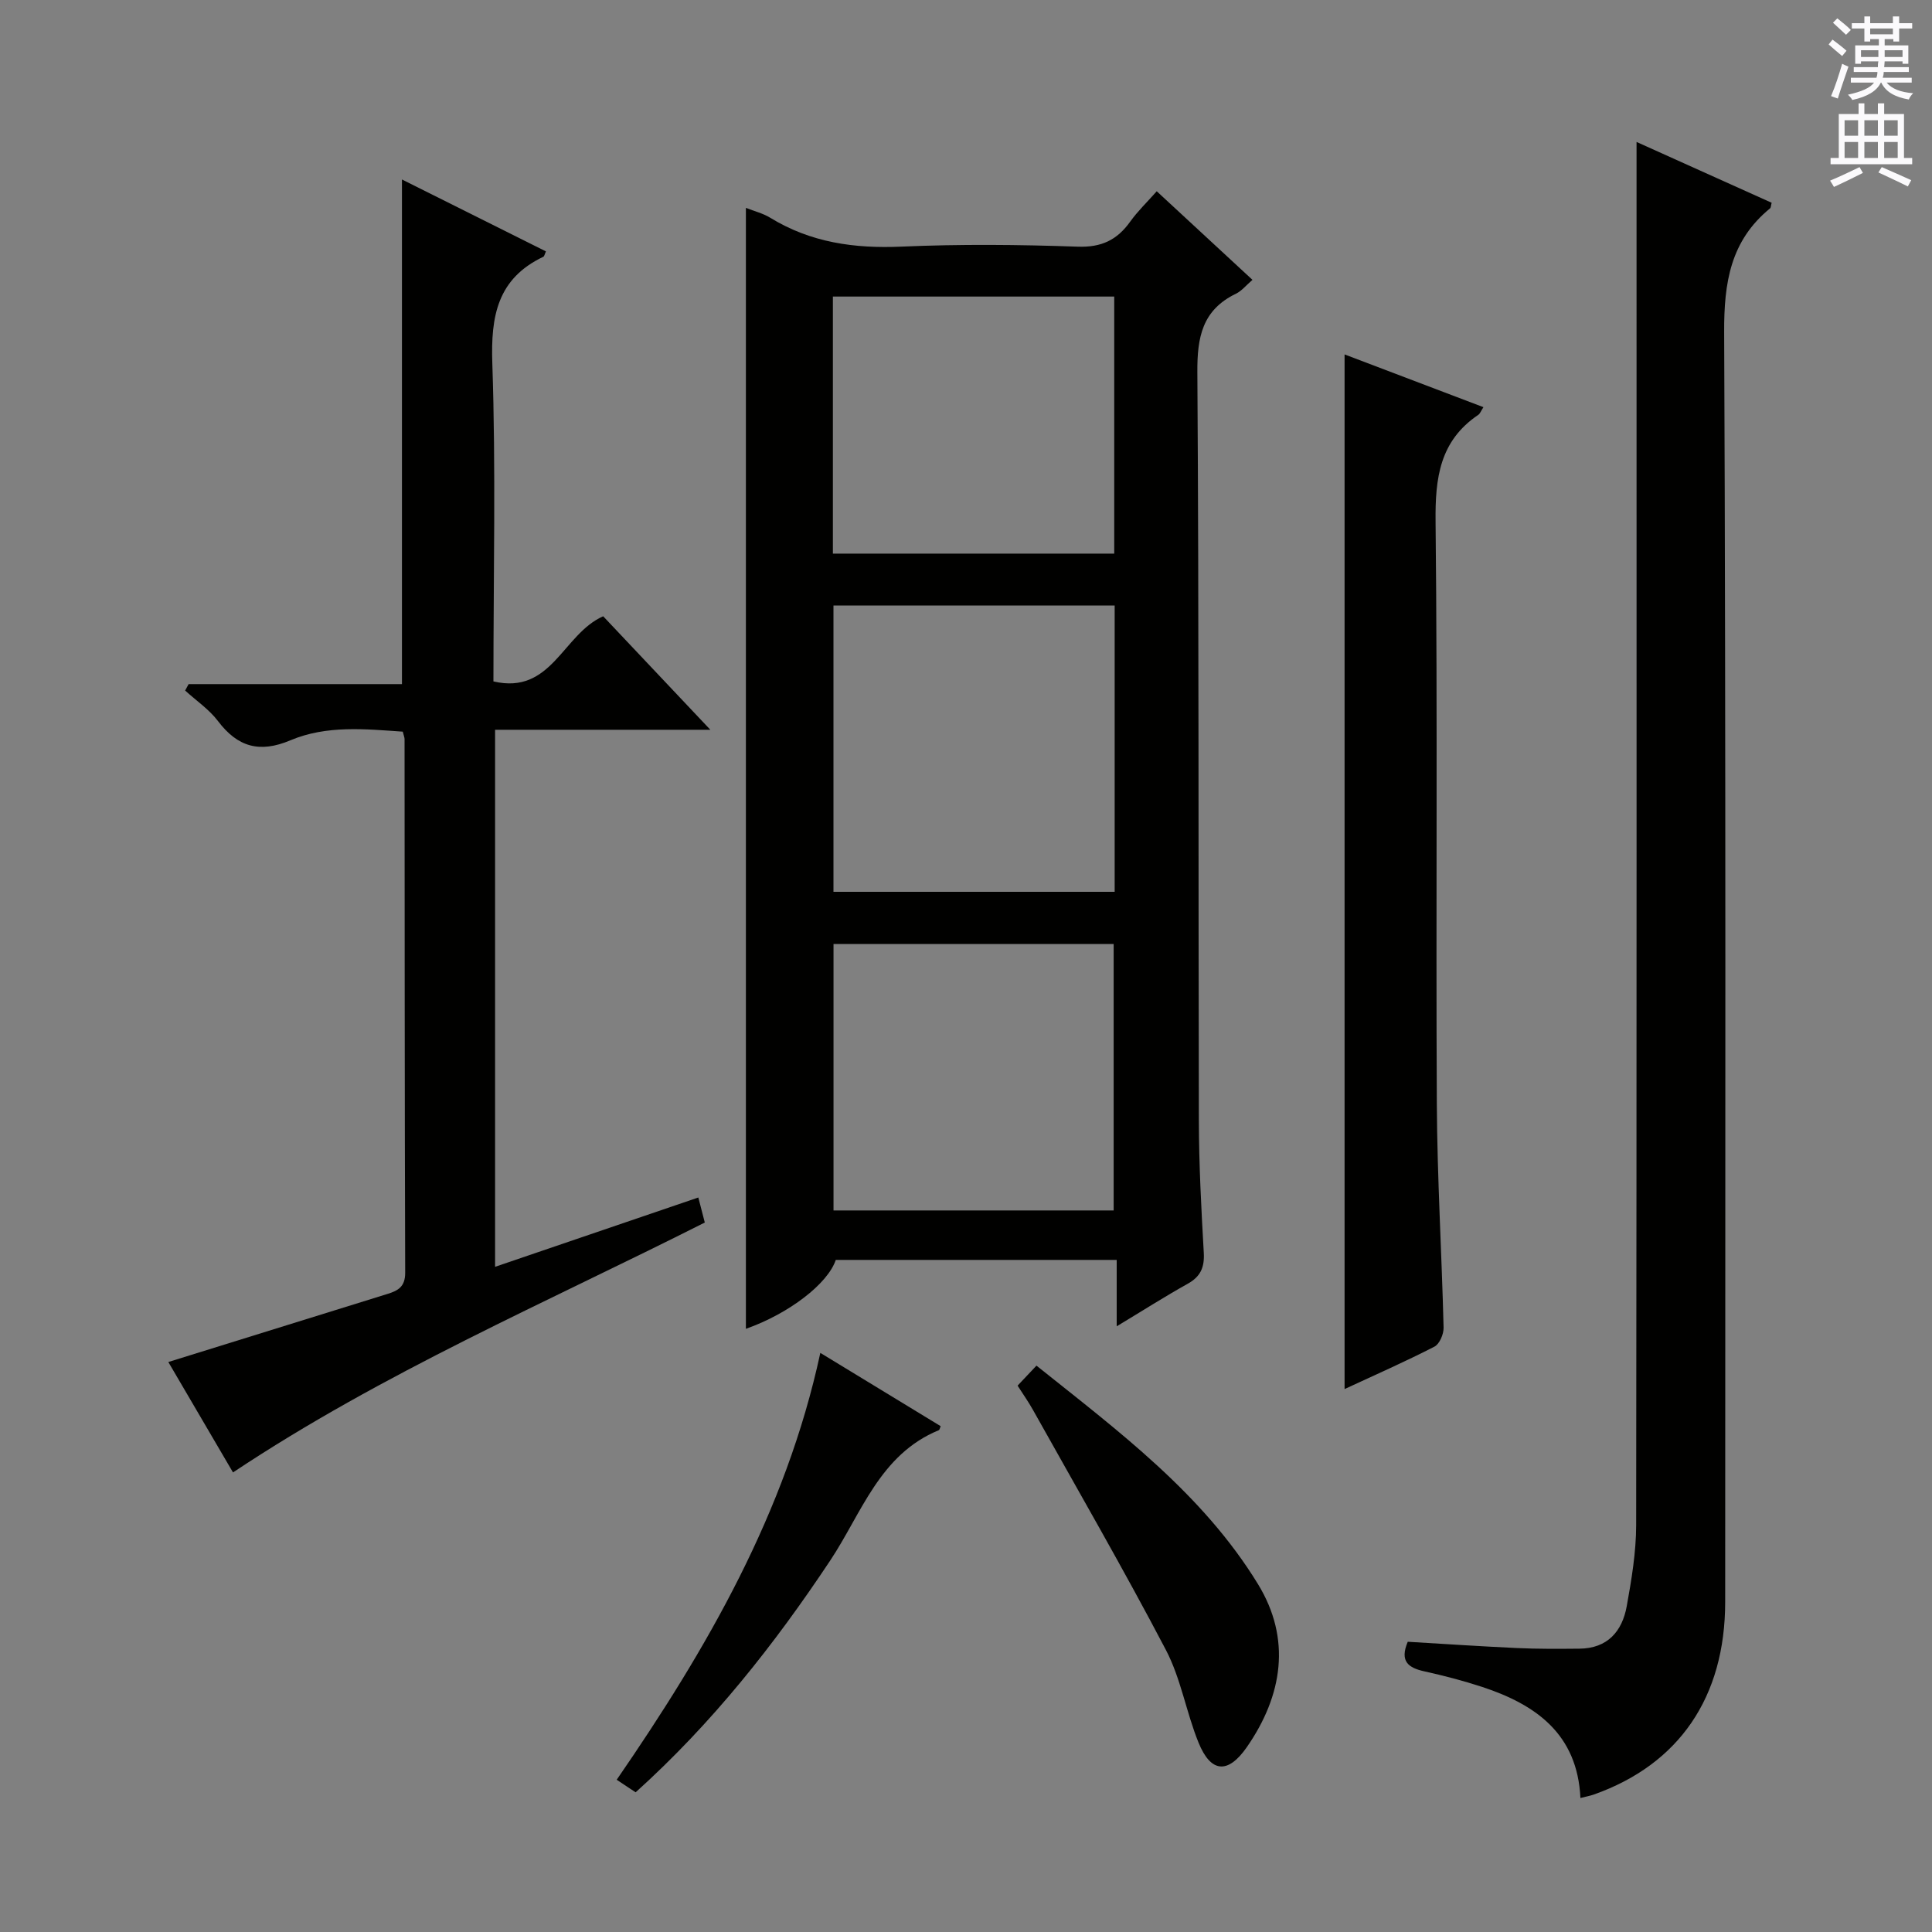 <svg enable-background="new 0 0 400 400" viewBox="0 0 400 400" xmlns="http://www.w3.org/2000/svg"><rect x="0" y="0" width="400" height="400" fill="#808080" stroke="none"/><g fill="#010100"><path d="m154.43 43.04c1.73.68 3.53 1.12 5.03 2.04 8.4 5.15 17.46 6.41 27.2 5.98 12.14-.53 24.32-.42 36.46.01 4.92.18 8.16-1.38 10.88-5.19 1.53-2.14 3.47-4 5.49-6.28 6.61 6.12 13.05 12.07 19.82 18.34-1.29 1.1-2.21 2.28-3.42 2.87-6.97 3.37-8.04 8.99-7.99 16.26.34 51.63.19 103.26.31 154.89.02 9.14.5 18.28 1.02 27.41.17 3.02-.66 4.93-3.33 6.42-4.75 2.65-9.34 5.58-14.7 8.81 0-4.88 0-9.09 0-13.75-19.73 0-38.93 0-58.16 0-1.66 4.94-9.67 11.11-18.61 14.27 0-77.24 0-154.51 0-232.08zm76.35 82.33c-19.65 0-38.86 0-58.22 0v59.27h58.22c0-19.82 0-39.28 0-59.27zm-.21 125.24c0-18.77 0-36.99 0-55.17-19.58 0-38.79 0-58 0v55.17zm-58.13-135.99h58.25c0-17.95 0-35.52 0-53.22-19.56 0-38.88 0-58.25 0z"/><path d="m48.24 304.85c-4.54-7.76-9.06-15.46-13.39-22.86 15.36-4.77 30.37-9.45 45.39-14.1 2.2-.68 3.66-1.51 3.65-4.38-.12-36.83-.1-73.66-.13-110.49 0-.32-.15-.64-.37-1.54-7.75-.53-15.74-1.38-23.26 1.79-6.36 2.69-10.92 1.41-15-3.98-1.84-2.43-4.51-4.23-6.8-6.32.24-.44.48-.89.72-1.33h44.17c0-35 0-69.38 0-104.48 10.03 5.01 19.92 9.95 29.81 14.89-.27.58-.33 1.01-.54 1.11-9.51 4.53-10.9 12.28-10.56 22.09.74 21.79.23 43.63.23 65.83 12.08 2.83 14.33-9.78 22.72-13.49 6.87 7.28 14.09 14.93 22.19 23.5-15.55 0-29.91 0-44.57 0v111.19c14.11-4.81 28-9.55 42.08-14.35.46 1.79.87 3.35 1.34 5.18-32.81 16.57-66.63 31.07-97.68 51.74z"/><path d="m338.83 29.39c9.94 4.48 18.97 8.54 27.97 12.59-.16.59-.14 1.01-.33 1.16-8.2 6.7-9.55 15.37-9.5 25.62.37 87.63.22 175.27.21 262.9 0 19.72-9.54 33.63-27.2 39.88-.76.27-1.58.41-2.77.72-.62-13.22-9.18-19.32-20.31-22.99-3.93-1.29-7.95-2.34-11.99-3.23-3.3-.73-5.17-2.04-3.45-6.13 7.43.44 15.01.95 22.6 1.3 4.31.2 8.62.17 12.94.13 5.81-.05 8.86-3.58 9.8-8.8 1-5.53 1.94-11.18 1.95-16.78.12-92.97.08-185.93.08-278.9 0-2.14 0-4.29 0-7.47z"/><path d="m278.38 287.59c0-71.56 0-142.58 0-214.21 9.58 3.64 19.07 7.24 28.75 10.92-.52.8-.7 1.34-1.07 1.59-7.98 5.39-8.94 13.06-8.84 22.11.43 40.16.05 80.33.26 120.5.08 15.46 1.02 30.92 1.4 46.38.03 1.33-.84 3.39-1.9 3.93-6.02 3.09-12.23 5.83-18.6 8.78z"/><path d="m210.68 286.88c1.3-1.38 2.42-2.56 3.91-4.14 16.94 13.55 34.4 26.49 45.87 45.25 6.91 11.3 5.13 23-2.32 33.74-3.9 5.61-7.45 5.34-10-.95-2.55-6.28-3.64-13.24-6.76-19.19-8.77-16.74-18.25-33.12-27.48-49.62-.95-1.71-2.09-3.32-3.22-5.09z"/><path d="m131.6 371.08c-1.34-.88-2.43-1.61-3.92-2.6 18.7-27.16 35.01-55.3 42.16-88.38 8.78 5.35 16.84 10.26 24.91 15.17-.15.34-.2.76-.39.84-12.23 5.03-15.97 17.19-22.46 26.96-11.57 17.41-24.41 33.68-40.3 48.01z"/></g><path d="m378.6 9.2.8-1c.9.7 1.9 1.4 2.9 2.3l-.9 1.1c-1.1-.9-2-1.7-2.8-2.4zm.5 10.7c.9-2.1 1.6-4.3 2.3-6.7.4.2.8.4 1.3.6-.7 2.1-1.5 4.3-2.2 6.6zm.4-15.2.9-.9c1 .8 2 1.6 2.8 2.4l-1 1c-1-.9-1.9-1.8-2.7-2.5zm12.5-1.3h1.2v1.4h2.7v1.1h-2.7v2.7h-1.2v-.5h-1.8v1.3h4.9v3.8h-1.2v-.5h-3.7c0 .4-.1.9-.1 1.2h5.1v1h-5.2c0 .5-.1.9-.2 1.2h6v1h-5.2c1.1 1.3 2.9 2 5.5 2.2-.4.4-.7.8-.9 1.3-2.9-.5-4.8-1.6-5.7-3.5h-.1c-.8 1.7-2.7 2.9-5.9 3.6-.2-.4-.6-.8-.9-1.1 2.8-.6 4.6-1.4 5.4-2.5h-4.8v-1h5.3c.1-.3.2-.7.2-1.2h-4.9v-1h5c0-.4 0-.8.1-1.2h-3.6v.5h-1.2v-3.8h4.9v-1.3h-1.8v.5h-1.2v-2.7h-2.6v-1.1h2.6v-1.4h1.2v1.4h4.7v-1.4zm-6.7 8.4h3.6c0-.4 0-.9 0-1.4h-3.6zm1.9-4.7h4.7v-1.2h-4.7zm6.7 3.3h-3.7v1.4h3.7z" fill="#fbfafc"/><path d="m384.7 21.4h1.3v2.2h2.8v-2.2h1.3v2.2h4.1v9.1h1.7v1.3h-16.9v-1.3h1.7v-9.1h4.1v-2.2zm.3 13.2.7 1.2c-1.8.9-3.8 1.9-6 2.9-.2-.4-.5-.8-.8-1.3 2.4-1 4.4-2 6.1-2.8zm-3.1-6.5h2.8v-3.2h-2.8zm0 4.6h2.8v-3.3h-2.8zm4.1-4.6h2.8v-3.2h-2.8zm0 4.6h2.8v-3.3h-2.8zm3.6 1.9c2.1.9 4.1 1.8 6.1 2.7l-.7 1.3c-2.2-1.1-4.2-2-6.1-2.9zm3.3-9.7h-2.8v3.2h2.8zm-2.8 7.8h2.8v-3.3h-2.8z" fill="#fbfafc"/></svg>